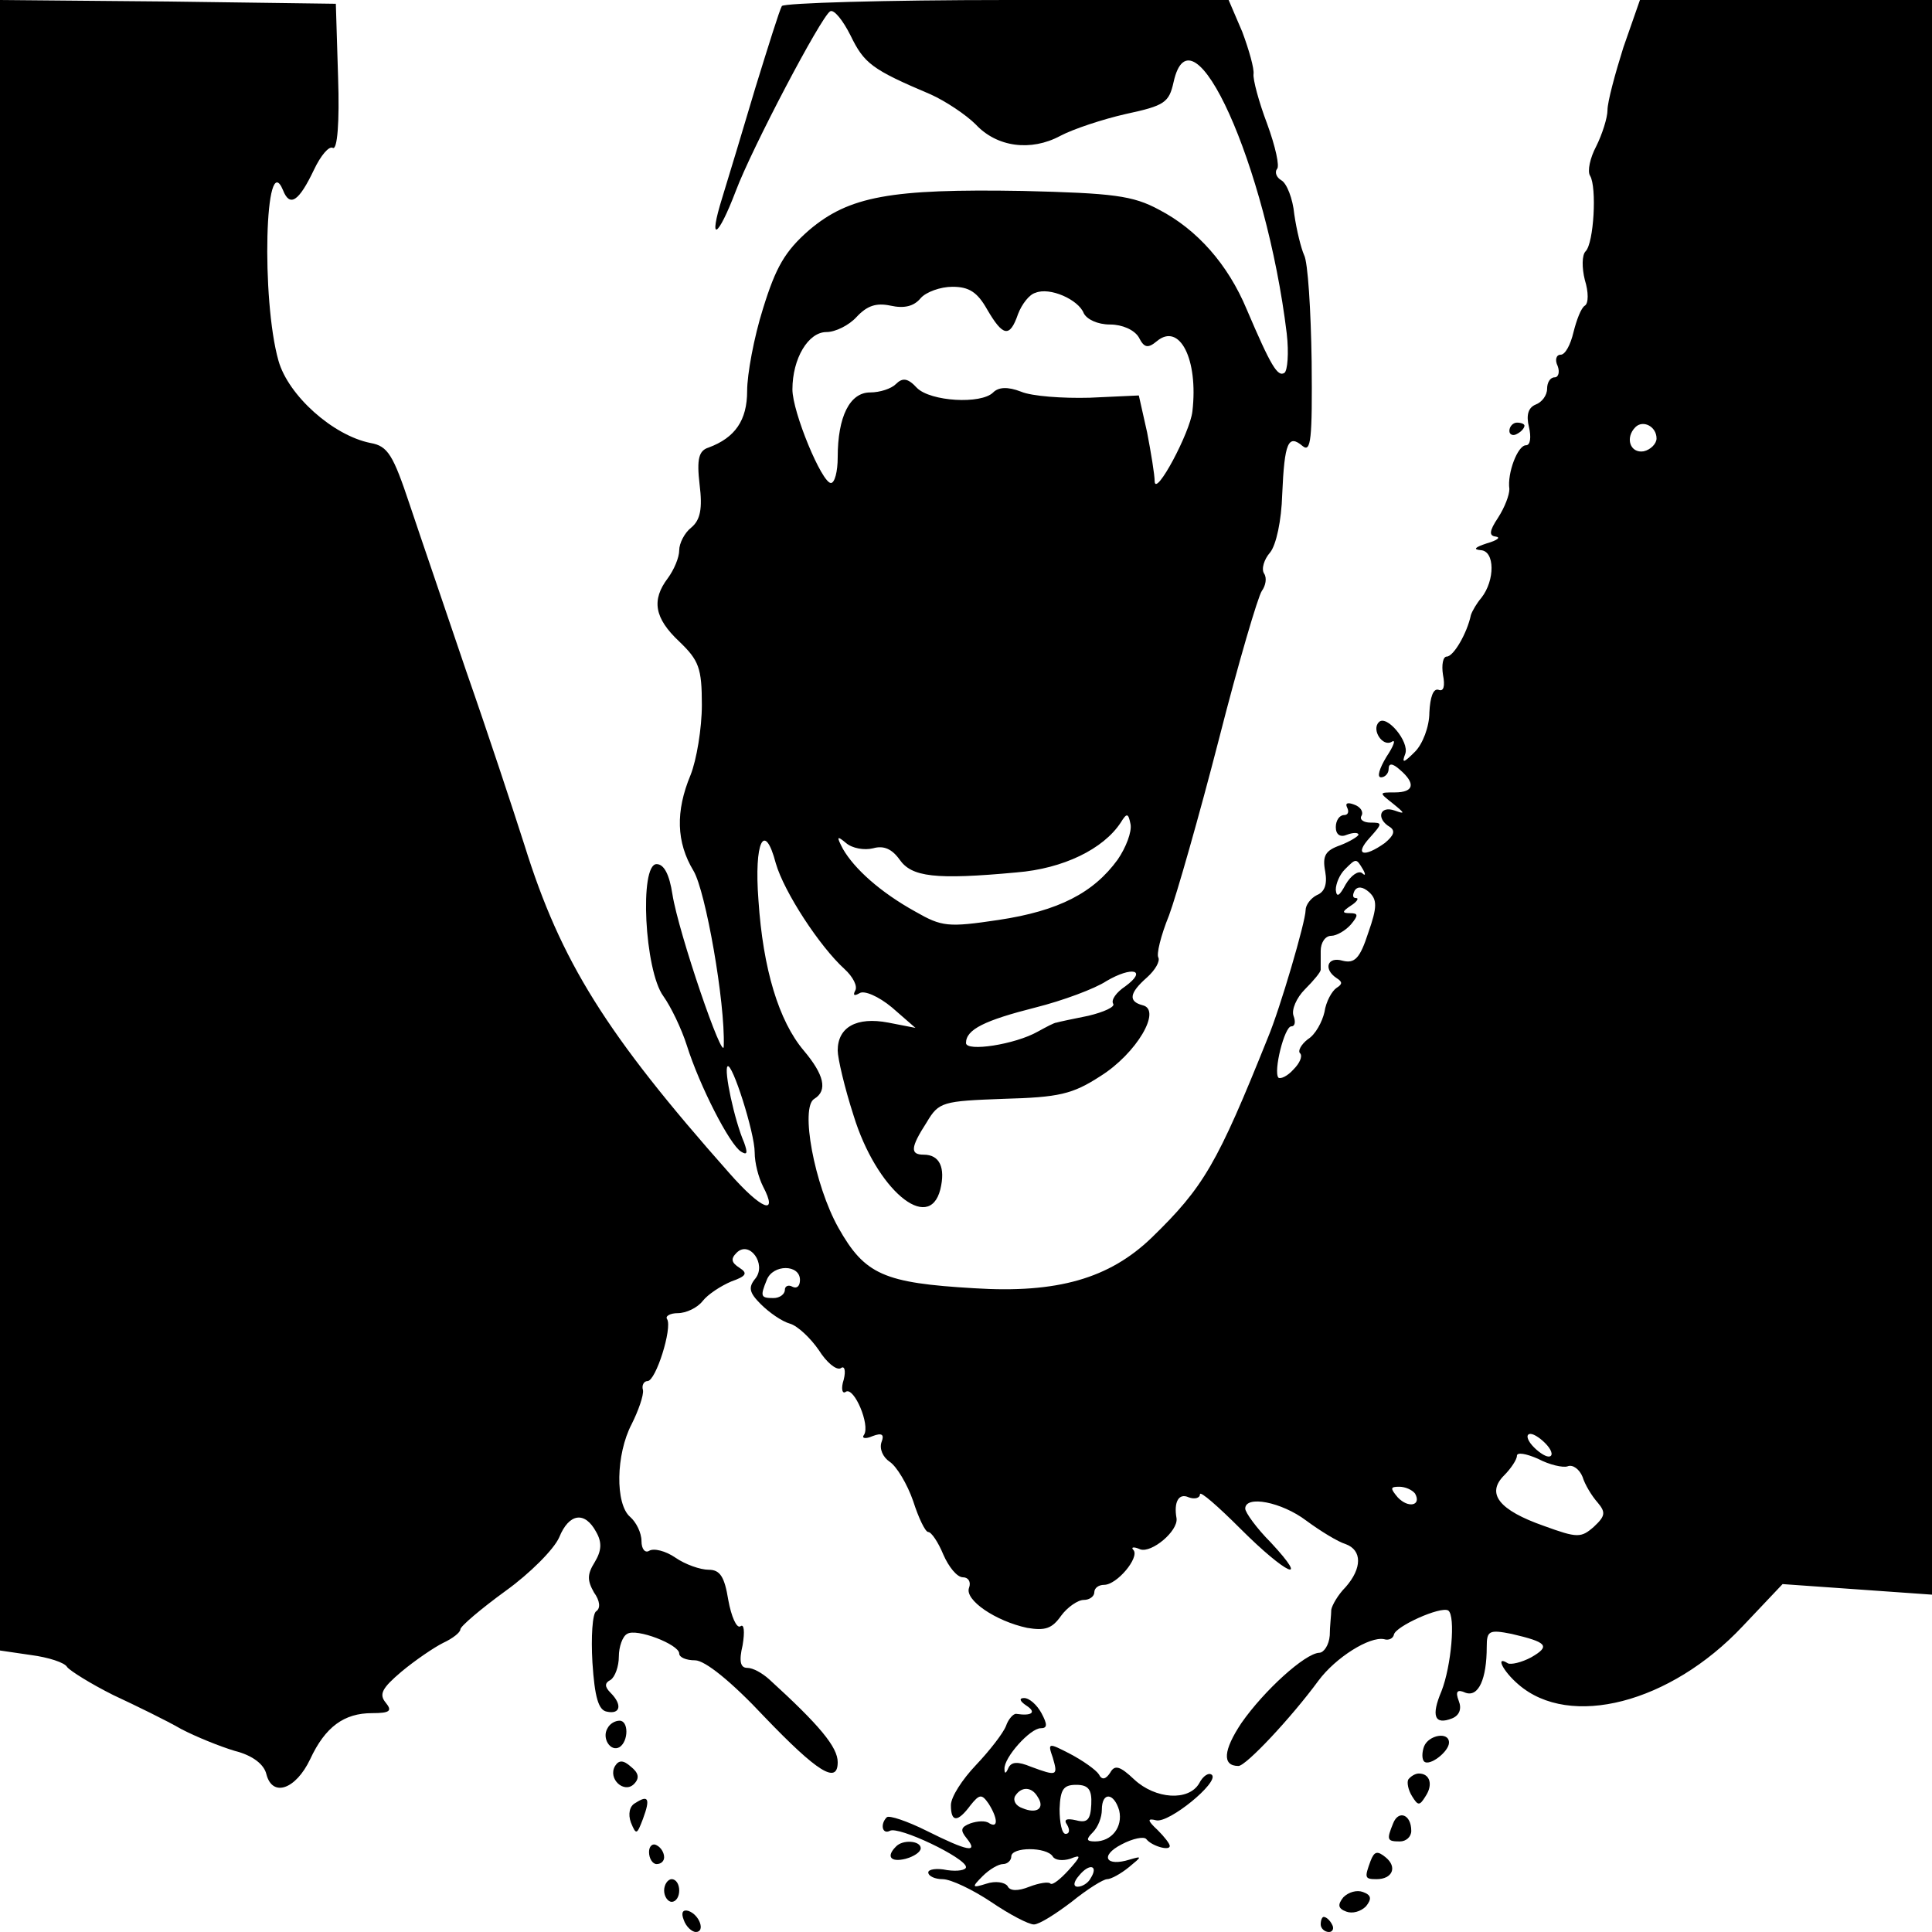 <?xml version="1.0" standalone="no"?>
<!DOCTYPE svg PUBLIC "-//W3C//DTD SVG 20010904//EN"
 "http://www.w3.org/TR/2001/REC-SVG-20010904/DTD/svg10.dtd">
<svg version="1.0" xmlns="http://www.w3.org/2000/svg"
 width="256pt" height="256pt" viewBox="0 0 256 256"
 preserveAspectRatio="xMidYMid meet">
<g transform="translate(0,256) scale(0.1,-0.1)"
fill="#000000" stroke="none">
<path d="M0 1467 l0 -1094 41 -6 c23 -3 45 -10 48 -16 4 -5 31 -22 61 -37 30
-14 71 -34 90 -45 19 -10 51 -23 71 -29 24 -6 39 -18 42 -31 8 -31 39 -20 58
20 20 43 45 61 82 61 24 0 27 3 18 14 -9 11 -5 19 21 41 18 15 43 32 55 38 13
6 23 14 23 18 0 4 27 27 60 51 32 23 64 55 71 71 13 32 34 35 49 7 8 -14 7
-25 -2 -40 -10 -16 -10 -24 -1 -40 8 -11 9 -21 3 -25 -5 -3 -7 -34 -5 -68 3
-46 8 -63 19 -65 18 -4 21 9 5 25 -8 8 -8 13 0 17 6 4 11 18 11 31 0 13 5 27
11 30 12 8 69 -14 69 -26 0 -5 9 -9 21 -9 13 0 48 -28 92 -75 70 -73 97 -90
97 -60 0 20 -24 49 -91 110 -9 8 -21 15 -29 15 -9 0 -11 9 -6 30 3 18 2 29 -3
25 -5 -3 -12 13 -16 35 -5 31 -11 40 -26 40 -11 0 -31 7 -44 16 -13 9 -29 13
-35 9 -5 -3 -10 2 -10 13 0 11 -7 25 -15 32 -20 17 -19 83 2 123 9 18 16 38
15 45 -2 6 1 12 6 12 11 0 33 70 26 82 -3 4 4 8 14 8 11 0 26 7 33 16 7 9 24
20 38 26 20 7 22 11 11 18 -11 7 -12 12 -4 20 17 17 40 -15 25 -34 -10 -12 -8
-19 7 -34 11 -11 28 -23 39 -26 10 -3 27 -19 38 -35 10 -16 23 -27 29 -24 5 4
7 -3 4 -15 -4 -12 -2 -20 3 -16 11 6 32 -44 24 -57 -4 -5 2 -6 11 -2 13 5 16
2 12 -8 -3 -9 2 -20 11 -26 9 -6 23 -29 31 -52 7 -22 16 -41 20 -41 4 0 13
-13 20 -30 7 -16 18 -30 26 -30 7 0 11 -6 8 -14 -6 -16 35 -44 77 -53 24 -4
33 -1 45 16 8 11 22 21 30 21 8 0 14 5 14 10 0 6 6 10 13 10 17 0 47 36 39 46
-4 4 0 5 9 1 15 -5 50 24 48 41 -4 22 3 34 16 28 8 -3 15 -1 15 4 0 5 24 -16
54 -46 60 -60 93 -75 40 -18 -19 19 -34 40 -34 45 0 18 48 9 81 -16 19 -14 42
-28 52 -31 22 -8 22 -32 0 -57 -10 -10 -18 -24 -19 -30 0 -7 -2 -22 -2 -34 -1
-13 -8 -23 -14 -23 -19 -1 -73 -50 -103 -93 -24 -36 -26 -57 -4 -57 10 0 70
64 106 113 23 31 68 59 87 55 6 -2 12 1 13 6 2 11 62 38 72 32 10 -7 4 -74 -9
-107 -14 -33 -9 -45 14 -36 10 4 13 13 9 23 -5 13 -2 16 9 11 17 -6 28 18 28
61 0 21 3 23 33 17 47 -11 52 -16 26 -31 -13 -7 -27 -10 -31 -8 -17 11 -7 -10
14 -28 68 -59 201 -25 297 77 l53 56 99 -7 99 -7 0 1057 0 1056 -194 0 -193 0
-22 -63 c-11 -35 -21 -72 -21 -83 0 -10 -7 -32 -15 -48 -8 -15 -12 -33 -8 -39
9 -15 5 -89 -6 -100 -5 -5 -5 -22 -1 -38 5 -16 5 -31 0 -34 -5 -3 -11 -19 -15
-35 -4 -17 -11 -30 -17 -30 -6 0 -8 -7 -4 -15 3 -8 1 -15 -4 -15 -6 0 -10 -7
-10 -15 0 -9 -7 -18 -15 -21 -10 -4 -13 -14 -9 -30 3 -13 2 -24 -4 -24 -11 0
-25 -37 -22 -58 0 -8 -6 -24 -15 -38 -12 -18 -12 -24 -3 -25 7 -1 2 -5 -12 -9
-15 -5 -19 -8 -8 -9 19 -1 19 -40 1 -63 -6 -7 -12 -17 -14 -23 -5 -24 -23 -55
-32 -55 -5 0 -7 -11 -5 -24 3 -15 1 -23 -6 -20 -7 2 -11 -10 -12 -30 0 -19 -9
-42 -19 -52 -15 -15 -18 -16 -13 -3 6 16 -25 53 -35 42 -10 -10 5 -33 17 -26
6 4 3 -5 -7 -20 -9 -15 -13 -27 -7 -27 5 0 10 5 10 11 0 8 5 8 15 -1 21 -18
19 -30 -7 -30 -21 0 -21 0 -2 -15 16 -13 16 -14 2 -9 -20 7 -25 -11 -6 -22 7
-5 5 -11 -7 -21 -28 -20 -41 -16 -20 7 17 19 17 20 1 20 -9 0 -15 4 -12 9 3 5
-1 12 -10 15 -8 3 -12 2 -9 -4 3 -6 1 -10 -4 -10 -6 0 -11 -7 -11 -16 0 -10 6
-14 15 -10 8 3 15 3 15 0 0 -2 -11 -9 -24 -14 -20 -7 -24 -14 -20 -35 3 -17
-1 -27 -11 -31 -8 -4 -15 -13 -15 -20 0 -15 -34 -131 -50 -169 -67 -167 -85
-198 -154 -265 -56 -54 -125 -74 -235 -67 -120 7 -145 18 -180 80 -32 57 -51
160 -32 171 18 11 13 32 -14 64 -33 39 -54 108 -60 199 -6 78 8 106 23 49 11
-38 58 -110 91 -140 11 -10 18 -23 14 -29 -3 -6 -1 -7 6 -3 6 4 25 -4 43 -19
l31 -27 -36 7 c-42 8 -67 -6 -67 -37 0 -10 9 -49 21 -86 30 -98 100 -157 115
-98 7 29 -1 46 -22 46 -18 0 -18 9 4 43 16 27 21 28 102 31 73 2 91 6 128 30
48 30 82 88 56 94 -19 5 -18 16 6 37 11 10 17 21 15 26 -3 4 3 29 14 56 10 27
40 132 66 233 26 102 52 190 57 197 5 7 7 17 3 23 -4 6 0 19 8 28 8 10 15 42
16 77 3 69 8 80 27 64 11 -9 13 8 12 112 -1 68 -5 132 -10 141 -4 9 -10 33
-13 54 -2 21 -10 41 -17 45 -7 4 -9 11 -6 15 4 3 -2 30 -13 60 -11 29 -19 59
-18 66 1 7 -6 32 -15 56 l-18 42 -293 0 c-162 0 -296 -4 -299 -8 -3 -5 -18
-53 -35 -108 -16 -54 -36 -120 -44 -146 -19 -61 -6 -54 18 9 21 56 113 231
125 238 5 3 17 -12 27 -32 18 -37 28 -45 106 -78 20 -9 47 -27 60 -40 28 -30
73 -36 112 -15 17 9 56 22 87 29 51 11 57 15 63 42 24 109 123 -110 150 -333
3 -26 1 -49 -3 -52 -9 -6 -18 9 -50 84 -25 60 -66 106 -116 132 -35 19 -61 22
-181 25 -175 3 -230 -7 -283 -52 -32 -28 -44 -49 -61 -104 -12 -38 -21 -87
-21 -109 0 -39 -16 -62 -51 -75 -13 -4 -16 -15 -12 -49 4 -32 1 -47 -11 -57
-9 -7 -16 -21 -16 -30 0 -10 -7 -26 -15 -37 -22 -29 -18 -53 15 -84 26 -25 30
-35 30 -84 0 -31 -7 -73 -15 -93 -20 -48 -19 -89 4 -127 16 -27 42 -174 40
-232 0 -25 -60 150 -68 201 -4 26 -11 40 -21 40 -23 0 -16 -141 9 -175 10 -14
24 -43 31 -65 17 -54 57 -132 72 -141 8 -5 9 -2 4 12 -13 30 -27 96 -22 101 6
6 36 -88 36 -114 0 -14 5 -33 11 -45 21 -40 -2 -31 -45 18 -163 184 -223 280
-271 434 -15 47 -49 150 -77 230 -27 80 -61 179 -75 221 -22 66 -29 78 -52 82
-50 10 -109 63 -122 109 -23 81 -18 284 6 226 9 -23 21 -15 41 27 9 19 20 32
25 29 6 -3 9 34 7 93 l-3 98 -222 3 -223 2 0 -1093z m1308 683 c21 -36 30 -38
41 -6 5 13 15 26 23 28 19 8 57 -9 64 -27 4 -8 18 -15 35 -15 16 0 32 -7 38
-17 7 -14 12 -15 24 -5 30 25 55 -24 47 -93 -3 -28 -49 -114 -50 -93 0 9 -5
39 -10 65 l-11 49 -65 -3 c-36 -1 -77 2 -91 8 -18 7 -30 6 -37 -1 -16 -16 -83
-12 -101 6 -12 13 -19 14 -28 5 -6 -6 -21 -11 -34 -11 -27 0 -43 -32 -43 -86
0 -19 -4 -34 -9 -34 -12 0 -51 94 -51 124 0 41 21 76 45 76 12 0 30 9 40 20
14 15 26 19 45 15 18 -4 31 -1 40 10 7 8 26 15 42 15 22 0 33 -7 46 -30z m887
-171 c0 -7 -8 -15 -17 -17 -18 -3 -25 18 -11 32 10 10 28 1 28 -15z m-714
-558 c-32 -44 -78 -68 -158 -80 -67 -10 -75 -9 -110 11 -47 26 -81 57 -96 83
-9 17 -8 18 4 8 8 -7 24 -10 36 -7 14 4 25 -1 35 -15 16 -23 47 -27 155 -17
62 5 115 31 138 66 8 13 10 13 13 -2 2 -10 -6 -31 -17 -47z m325 -13 c4 -7 3
-9 -1 -5 -5 4 -15 -3 -22 -15 -8 -15 -12 -18 -13 -7 0 8 5 20 12 27 15 15 15
15 24 0z m7 -84 c-11 -34 -18 -41 -34 -37 -20 6 -26 -11 -8 -23 8 -5 8 -8 0
-13 -6 -4 -14 -18 -16 -32 -3 -13 -12 -30 -22 -36 -9 -7 -14 -16 -10 -19 3 -4
-1 -13 -9 -21 -8 -9 -17 -13 -20 -11 -7 8 8 68 17 68 5 0 6 6 3 14 -3 8 4 24
15 35 12 12 21 23 21 26 0 3 0 14 0 25 0 11 6 20 14 20 7 0 19 7 26 15 10 12
10 15 -1 15 -11 0 -11 2 1 10 8 5 11 10 7 10 -5 0 -5 4 -2 10 4 6 11 5 19 -2
11 -10 11 -20 -1 -54z m-322 -71 c-12 -8 -19 -18 -16 -23 3 -4 -12 -11 -33
-16 -20 -4 -39 -8 -42 -9 -3 0 -14 -6 -25 -12 -30 -17 -95 -27 -95 -15 0 18
25 30 92 47 36 9 79 25 94 35 34 20 55 15 25 -7z m-431 -389 c0 -8 -4 -12 -10
-9 -5 3 -10 1 -10 -4 0 -6 -7 -11 -15 -11 -17 0 -18 2 -9 24 8 21 44 21 44 0z
m990 -219 c7 -8 8 -15 2 -15 -5 0 -15 7 -22 15 -7 8 -8 15 -2 15 5 0 15 -7 22
-15z m27 -28 c7 3 16 -4 20 -14 3 -10 12 -25 20 -34 11 -13 10 -18 -5 -32 -17
-15 -22 -15 -66 1 -60 21 -77 43 -53 67 9 9 17 21 17 26 0 5 12 3 28 -4 15 -8
33 -12 39 -10z m-202 -36 c9 -16 -9 -20 -23 -5 -10 12 -10 14 2 14 8 0 17 -4
21 -9z"/>
<path d="M2000 1989 c0 -5 5 -7 10 -4 6 3 10 8 10 11 0 2 -4 4 -10 4 -5 0 -10
-5 -10 -11z"/>
<path d="M1360 300 c14 -9 7 -14 -13 -11 -4 1 -11 -7 -14 -16 -4 -10 -22 -33
-40 -52 -18 -19 -33 -42 -33 -53 0 -23 9 -23 26 0 12 15 15 15 24 2 12 -19 13
-33 1 -26 -5 4 -16 3 -25 0 -13 -5 -14 -9 -5 -20 16 -20 1 -17 -53 10 -26 13
-50 21 -53 18 -9 -9 -6 -23 4 -18 11 7 101 -36 101 -48 0 -4 -11 -6 -25 -4
-14 3 -25 1 -25 -3 0 -5 9 -9 19 -9 11 0 40 -14 64 -30 25 -17 50 -30 57 -30
7 0 29 14 50 30 21 17 42 30 47 30 5 0 18 7 29 16 17 14 18 15 1 10 -32 -10
-40 5 -11 20 15 8 30 11 33 7 7 -9 31 -16 31 -9 0 3 -7 12 -16 21 -14 13 -14
16 -2 13 17 -4 83 50 74 60 -4 4 -12 -1 -17 -11 -14 -24 -58 -21 -86 5 -19 18
-26 20 -32 9 -6 -9 -11 -10 -15 -2 -4 6 -21 18 -38 27 -29 15 -30 15 -23 -5 7
-24 6 -25 -29 -12 -17 7 -26 7 -30 -2 -3 -7 -5 -8 -5 -1 -1 15 34 54 48 54 9
0 9 5 1 20 -6 11 -16 20 -23 20 -7 0 -6 -4 3 -10z m86 -131 c-1 -20 -5 -25
-20 -21 -13 3 -17 1 -12 -6 4 -7 3 -12 -2 -12 -5 0 -8 15 -8 33 1 26 5 32 22
32 16 0 21 -6 20 -26z m-71 10 c10 -15 -1 -23 -20 -15 -9 3 -13 10 -10 16 8
13 22 13 30 -1z m108 -18 c5 -22 -10 -41 -32 -41 -12 0 -12 3 -3 12 7 7 12 20
12 30 0 24 16 23 23 -1z m-88 -61 c3 -5 13 -6 23 -3 15 6 15 4 -2 -15 -11 -12
-21 -20 -24 -18 -2 3 -15 1 -28 -4 -15 -6 -26 -6 -29 1 -4 5 -16 7 -28 3 -19
-6 -20 -5 -5 10 9 9 21 16 27 16 6 0 11 5 11 10 0 13 47 13 55 0z m50 -29 c-3
-6 -11 -11 -17 -11 -6 0 -6 6 2 15 14 17 26 13 15 -4z"/>
<path d="M805 270 c-8 -13 4 -32 16 -25 12 8 12 35 0 35 -6 0 -13 -4 -16 -10z"/>
<path d="M1887 246 c-3 -8 -3 -17 0 -20 7 -7 33 13 33 25 0 15 -27 10 -33 -5z"/>
<path d="M815 220 c-10 -17 12 -37 25 -24 8 8 6 15 -4 23 -10 9 -16 9 -21 1z"/>
<path d="M1866 202 c-2 -4 0 -14 5 -22 8 -13 10 -13 18 0 10 15 6 30 -9 30 -5
0 -11 -4 -14 -8z"/>
<path d="M842 171 c-8 -4 -10 -15 -6 -26 7 -17 8 -16 16 5 10 27 7 32 -10 21z"/>
<path d="M1846 144 c-9 -22 -8 -24 9 -24 8 0 15 6 15 14 0 22 -17 28 -24 10z"/>
<path d="M860 106 c0 -9 5 -16 10 -16 6 0 10 4 10 9 0 6 -4 13 -10 16 -5 3
-10 -1 -10 -9z"/>
<path d="M1187 113 c-13 -13 -7 -21 13 -16 11 3 20 9 20 14 0 10 -24 12 -33 2z"/>
<path d="M1816 94 c-8 -22 -8 -24 8 -24 21 0 28 16 12 29 -11 9 -15 8 -20 -5z"/>
<path d="M880 55 c0 -8 5 -15 10 -15 6 0 10 7 10 15 0 8 -4 15 -10 15 -5 0
-10 -7 -10 -15z"/>
<path d="M1780 46 c-8 -10 -7 -15 4 -19 8 -3 19 0 26 7 8 10 7 15 -4 19 -8 3
-19 0 -26 -7z"/>
<path d="M906 16 c3 -9 11 -16 16 -16 13 0 5 23 -10 28 -7 2 -10 -2 -6 -12z"/>
<path d="M1750 10 c0 -5 5 -10 11 -10 5 0 7 5 4 10 -3 6 -8 10 -11 10 -2 0 -4
-4 -4 -10z"/>
</g>
</svg>
